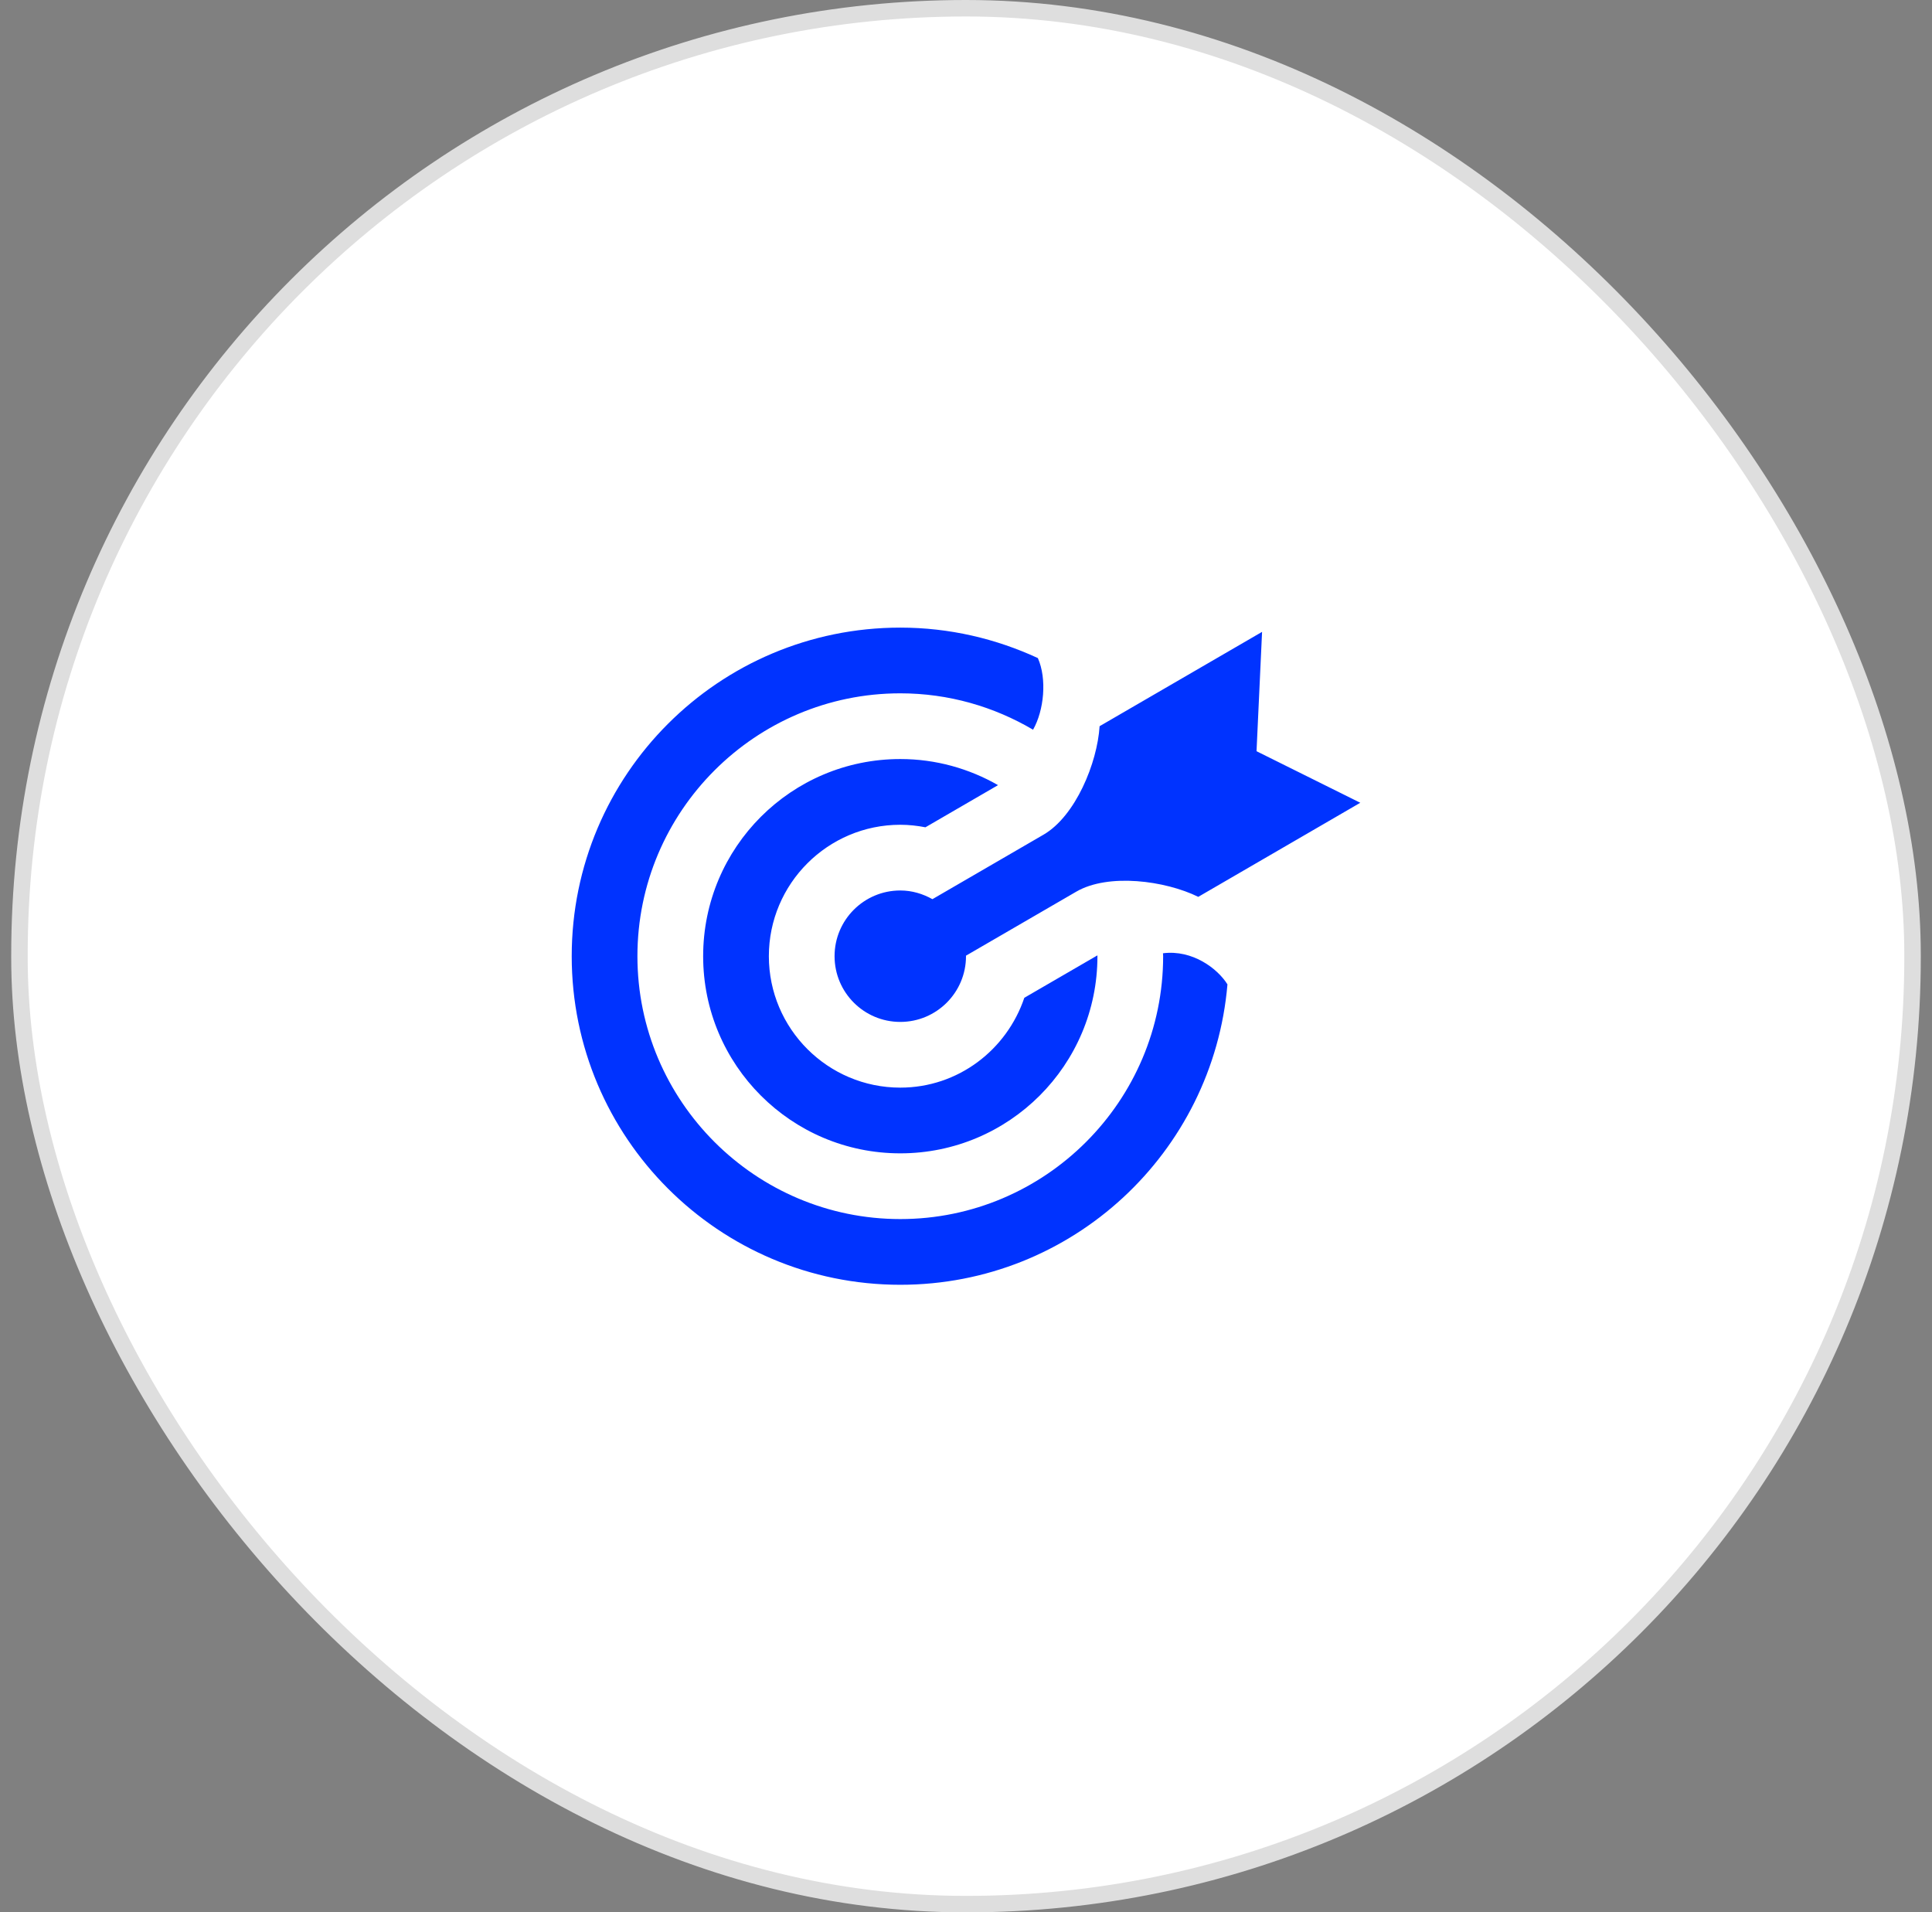 <svg width="98" height="97" viewBox="0 0 98 97" fill="none" xmlns="http://www.w3.org/2000/svg">
<rect x="0" y="0" width="98" height="97" fill="#808080" stroke="none"/>
<rect x="0.987" y="0.418" width="96.026" height="96.164" rx="48.013" fill="white"/>
<rect x="0.987" y="0.418" width="96.026" height="96.164" rx="48.013" stroke="#DEDEDE" stroke-width="0.836"/>
<g clip-path="url(#clip0_1308_1955)">
<path d="M39 48.5C39 52.177 41.99 55.167 45.667 55.167C48.602 55.167 51.07 53.248 51.958 50.61L55.665 48.459L55.667 48.5C55.667 54.023 51.19 58.5 45.667 58.5C40.143 58.5 35.667 54.023 35.667 48.5C35.667 42.977 40.143 38.5 45.667 38.5C47.473 38.5 49.163 38.987 50.625 39.824L46.942 41.962C46.528 41.882 46.103 41.834 45.667 41.834C41.99 41.834 39 44.824 39 48.5ZM45.667 45.167C43.825 45.167 42.333 46.66 42.333 48.5C42.333 50.34 43.825 51.834 45.667 51.834C47.508 51.834 49 50.34 49 48.5L48.997 48.475L54.597 45.225C56.223 44.283 59.103 44.665 60.782 45.49L69 40.718L63.737 38.103L64.018 32.05L55.777 36.834C55.66 38.702 54.553 41.394 52.935 42.335L47.297 45.608C46.813 45.337 46.262 45.167 45.667 45.167ZM58.992 48.352L59 48.5C59 55.852 53.018 61.834 45.667 61.834C38.315 61.834 32.333 55.852 32.333 48.5C32.333 41.148 38.315 35.167 45.667 35.167C48.125 35.167 50.422 35.847 52.402 37.012C52.958 36.035 53.115 34.438 52.645 33.379C50.52 32.397 48.162 31.834 45.667 31.834C36.462 31.834 29 39.295 29 48.5C29 57.705 36.462 65.167 45.667 65.167C54.388 65.167 61.535 58.465 62.262 49.93C61.76 49.125 60.485 48.162 58.992 48.352Z" fill="#0033FF"/>
</g>
<defs>
<clipPath id="clip0_1308_1955">
<rect width="40" height="40" fill="white" transform="translate(29 28.5)"/>
</clipPath>
</defs>
</svg>

